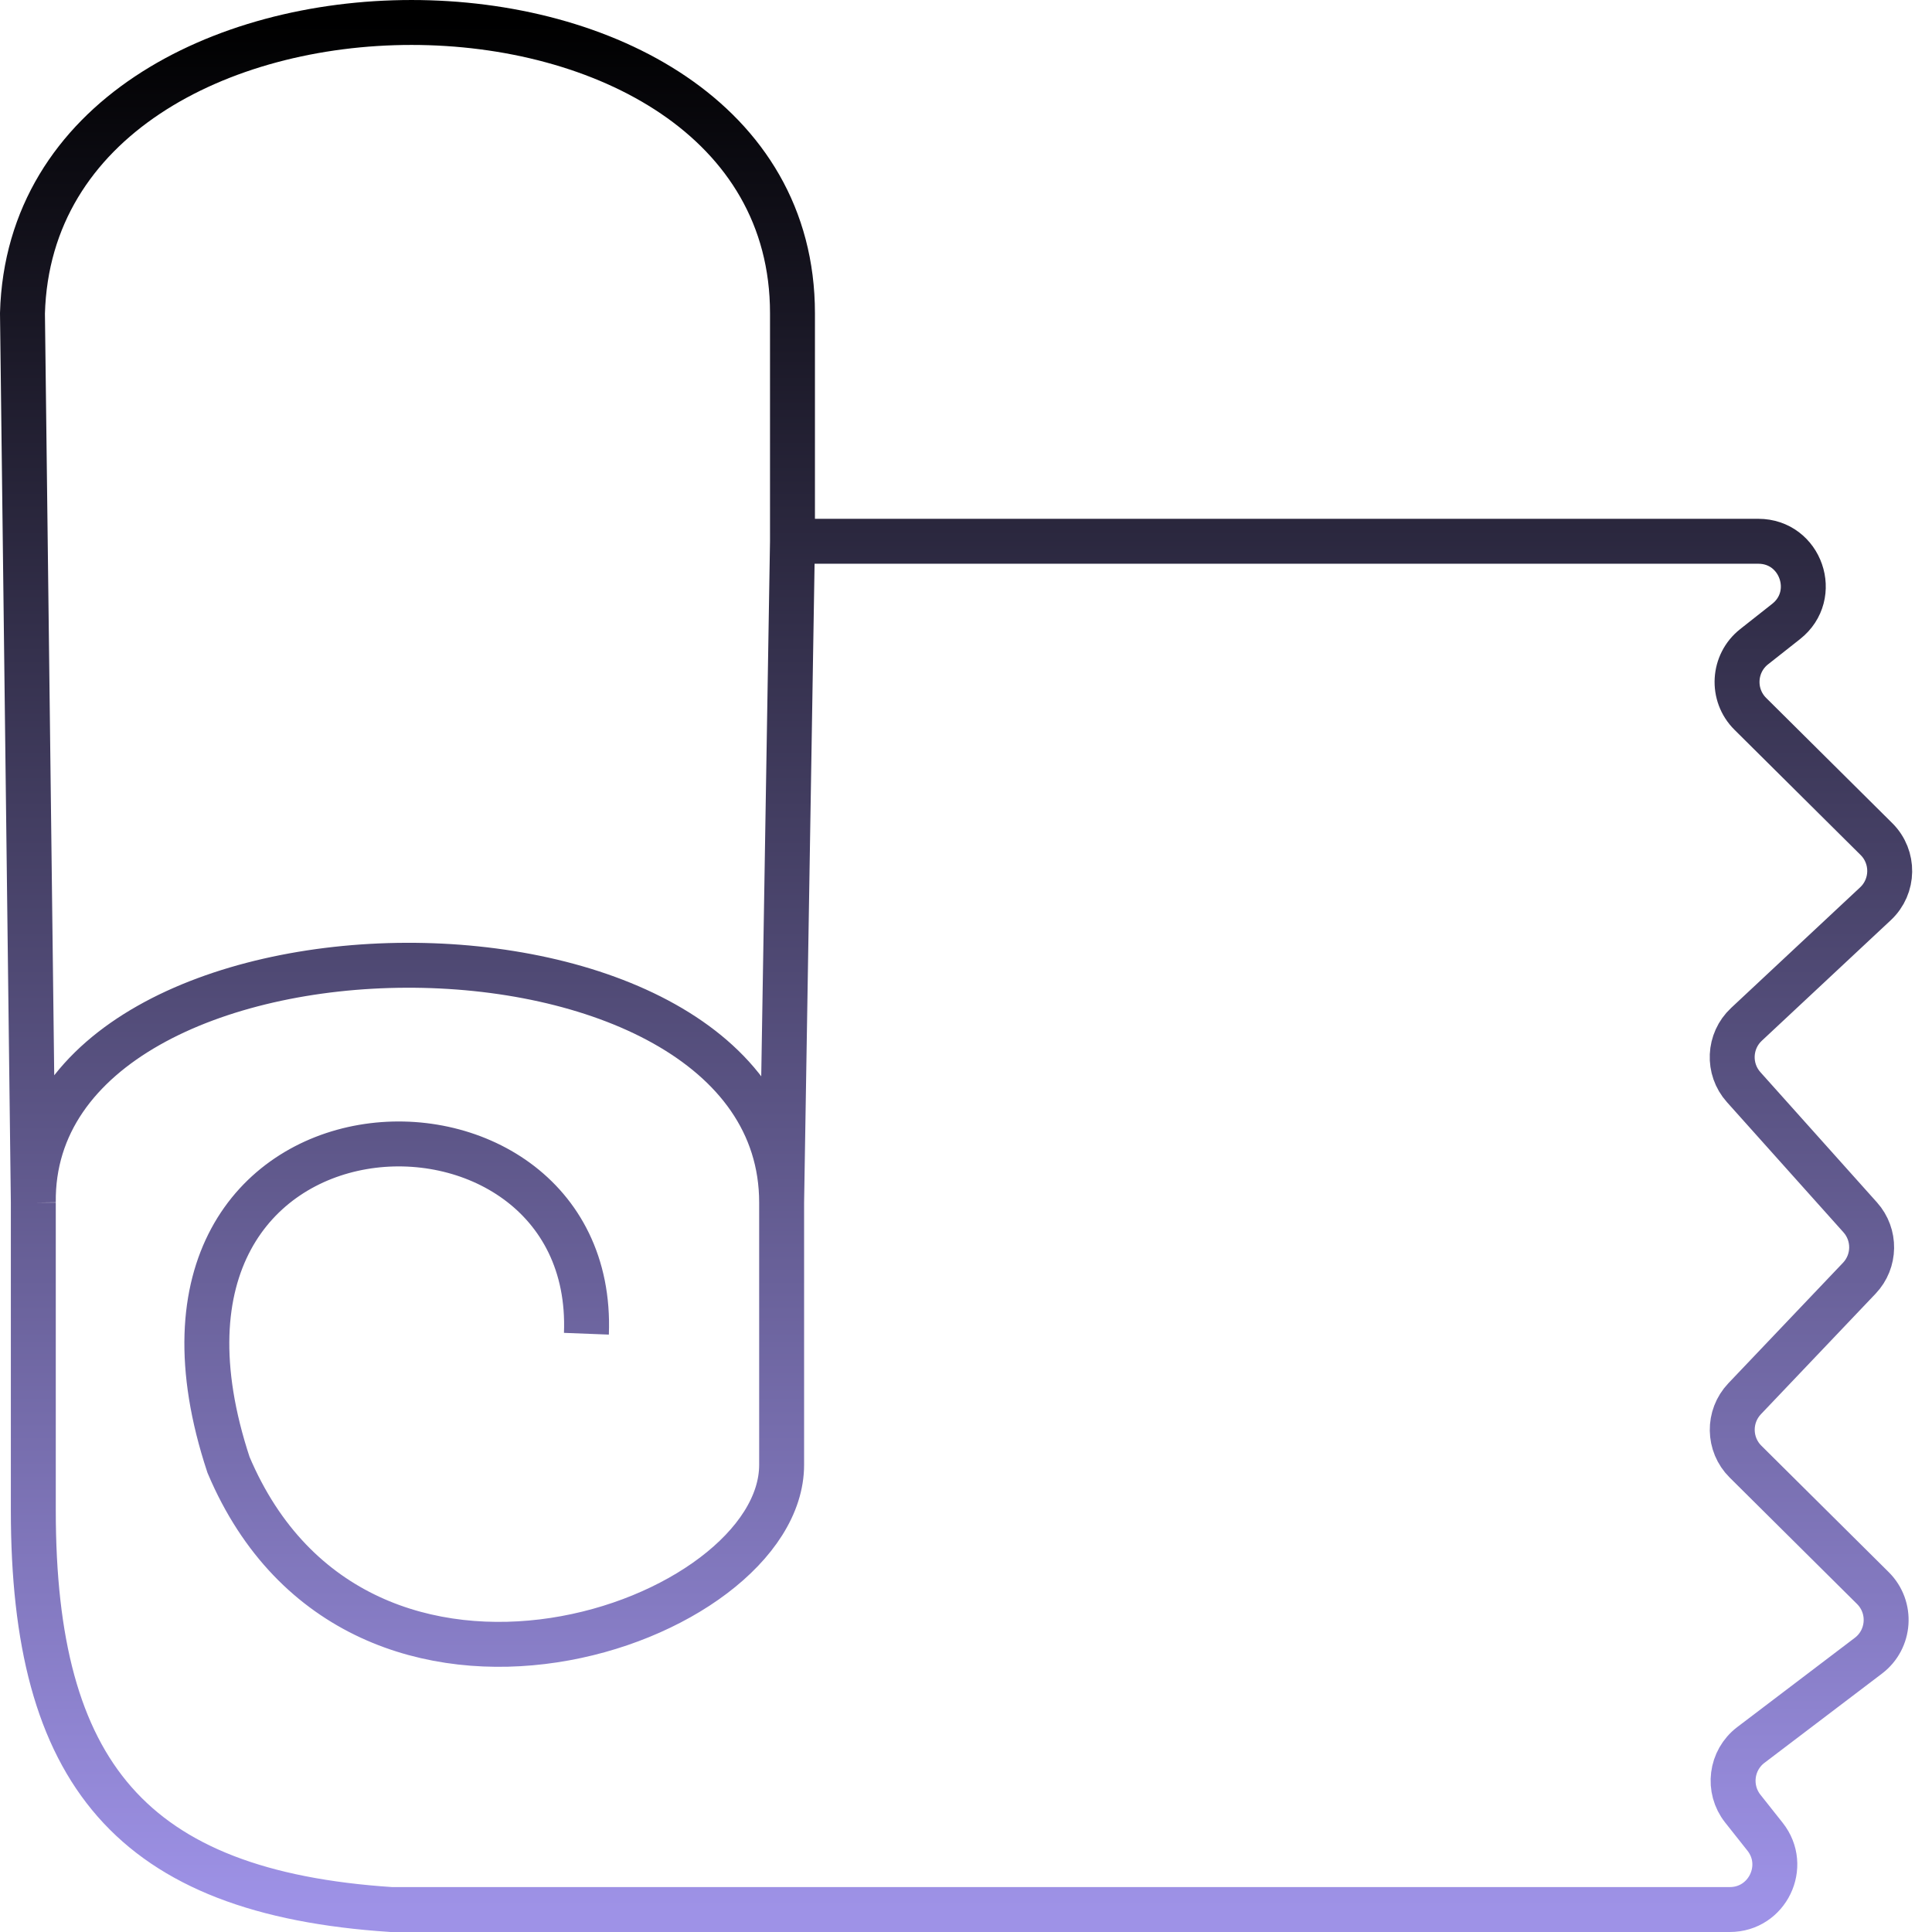 <?xml version="1.0" encoding="UTF-8"?> <svg xmlns="http://www.w3.org/2000/svg" width="86" height="86" viewBox="0 0 86 86" fill="none"> <path d="M34.793 53.532V65.205C34.793 72.311 15.966 78.909 10.172 65.205C4.379 47.695 26.586 46.934 26.103 59.369M34.793 53.532C34.793 39.32 1.313 39.572 1.483 53.532M34.793 53.532L35.276 24.094M1.483 53.532V67.236C1.483 78.909 5.828 84.239 17.414 85H77.001C78.673 85 79.607 83.069 78.568 81.758L77.579 80.51C76.882 79.631 77.044 78.352 77.937 77.674L83.168 73.702C84.136 72.968 84.23 71.546 83.368 70.69L77.699 65.062C76.927 64.296 76.91 63.053 77.659 62.264L82.763 56.899C83.481 56.144 83.499 54.964 82.803 54.187L77.616 48.392C76.89 47.581 76.946 46.34 77.741 45.597L83.483 40.23C84.312 39.456 84.331 38.149 83.527 37.35L77.913 31.776C77.061 30.93 77.141 29.529 78.084 28.786L79.506 27.664C80.996 26.489 80.166 24.094 78.268 24.094H35.276M1.483 53.532L1 13.943C1.483 -3.314 35.276 -3.314 35.276 13.943V24.094" stroke="url(#paint0_linear_4_752)" stroke-width="2"></path> <defs> <linearGradient id="paint0_linear_4_752" x1="43" y1="1" x2="43" y2="85" gradientUnits="userSpaceOnUse"> <stop></stop> <stop offset="1" stop-color="#9E92E7"></stop> </linearGradient> </defs> </svg> 